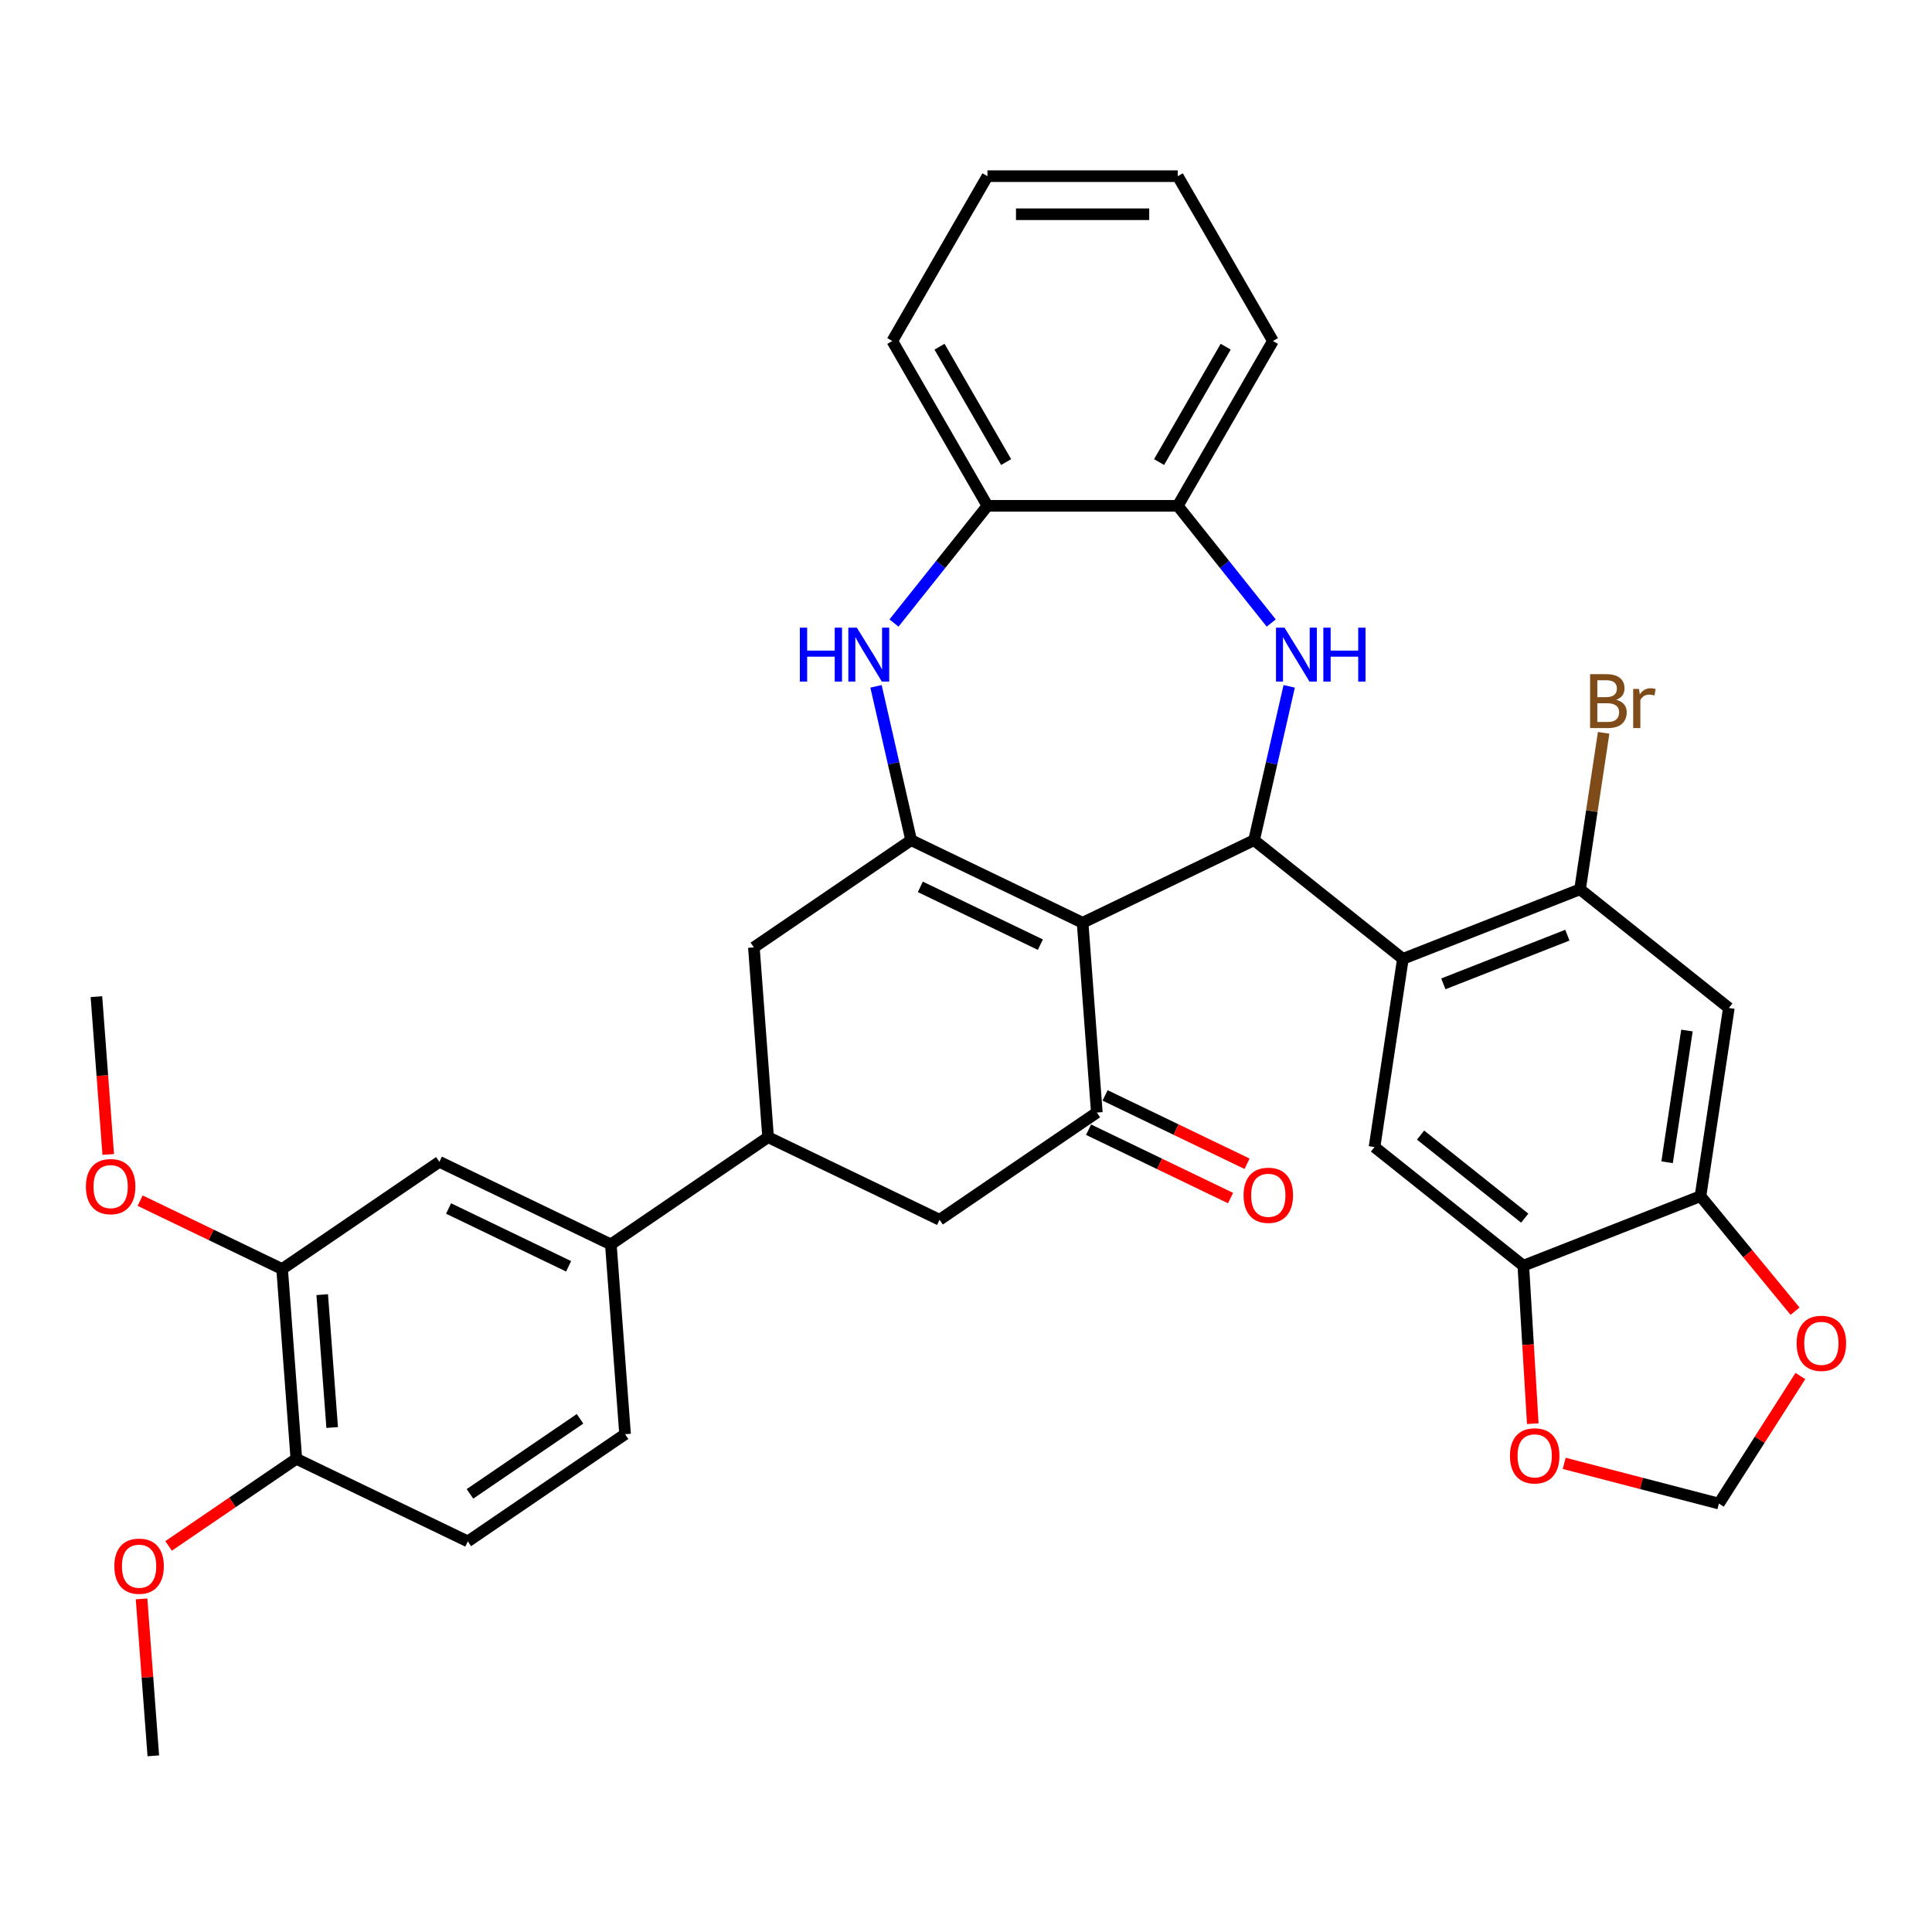 <?xml version='1.0' encoding='iso-8859-1'?>
<svg version='1.1' baseProfile='full'
              xmlns='http://www.w3.org/2000/svg'
                      xmlns:rdkit='http://www.rdkit.org/xml'
                      xmlns:xlink='http://www.w3.org/1999/xlink'
                  xml:space='preserve'
width='1000px' height='1000px' viewBox='0 0 1000 1000'>
<!-- END OF HEADER -->
<rect style='opacity:1.0;fill:#FFFFFF;stroke:none' width='1000' height='1000' x='0' y='0'> </rect>
<path class='bond-0' d='M 560.354,477.617 L 649.109,434.874' style='fill:none;fill-rule:evenodd;stroke:#000000;stroke-width:6px;stroke-linecap:butt;stroke-linejoin:miter;stroke-opacity:1' />
<path class='bond-1' d='M 560.354,477.617 L 471.598,434.874' style='fill:none;fill-rule:evenodd;stroke:#000000;stroke-width:6px;stroke-linecap:butt;stroke-linejoin:miter;stroke-opacity:1' />
<path class='bond-1' d='M 538.492,488.957 L 476.363,459.037' style='fill:none;fill-rule:evenodd;stroke:#000000;stroke-width:6px;stroke-linecap:butt;stroke-linejoin:miter;stroke-opacity:1' />
<path class='bond-4' d='M 560.354,477.617 L 567.715,575.853' style='fill:none;fill-rule:evenodd;stroke:#000000;stroke-width:6px;stroke-linecap:butt;stroke-linejoin:miter;stroke-opacity:1' />
<path class='bond-2' d='M 649.109,434.874 L 658.197,395.06' style='fill:none;fill-rule:evenodd;stroke:#000000;stroke-width:6px;stroke-linecap:butt;stroke-linejoin:miter;stroke-opacity:1' />
<path class='bond-2' d='M 658.197,395.06 L 667.284,355.245' style='fill:none;fill-rule:evenodd;stroke:#0000FF;stroke-width:6px;stroke-linecap:butt;stroke-linejoin:miter;stroke-opacity:1' />
<path class='bond-3' d='M 649.109,434.874 L 726.128,496.295' style='fill:none;fill-rule:evenodd;stroke:#000000;stroke-width:6px;stroke-linecap:butt;stroke-linejoin:miter;stroke-opacity:1' />
<path class='bond-5' d='M 471.598,434.874 L 462.511,395.06' style='fill:none;fill-rule:evenodd;stroke:#000000;stroke-width:6px;stroke-linecap:butt;stroke-linejoin:miter;stroke-opacity:1' />
<path class='bond-5' d='M 462.511,395.06 L 453.423,355.245' style='fill:none;fill-rule:evenodd;stroke:#0000FF;stroke-width:6px;stroke-linecap:butt;stroke-linejoin:miter;stroke-opacity:1' />
<path class='bond-11' d='M 471.598,434.874 L 390.204,490.368' style='fill:none;fill-rule:evenodd;stroke:#000000;stroke-width:6px;stroke-linecap:butt;stroke-linejoin:miter;stroke-opacity:1' />
<path class='bond-10' d='M 657.987,322.478 L 633.798,292.146' style='fill:none;fill-rule:evenodd;stroke:#0000FF;stroke-width:6px;stroke-linecap:butt;stroke-linejoin:miter;stroke-opacity:1' />
<path class='bond-10' d='M 633.798,292.146 L 609.609,261.814' style='fill:none;fill-rule:evenodd;stroke:#000000;stroke-width:6px;stroke-linecap:butt;stroke-linejoin:miter;stroke-opacity:1' />
<path class='bond-6' d='M 726.128,496.295 L 817.83,460.305' style='fill:none;fill-rule:evenodd;stroke:#000000;stroke-width:6px;stroke-linecap:butt;stroke-linejoin:miter;stroke-opacity:1' />
<path class='bond-6' d='M 747.082,509.237 L 811.273,484.044' style='fill:none;fill-rule:evenodd;stroke:#000000;stroke-width:6px;stroke-linecap:butt;stroke-linejoin:miter;stroke-opacity:1' />
<path class='bond-7' d='M 726.128,496.295 L 711.446,593.706' style='fill:none;fill-rule:evenodd;stroke:#000000;stroke-width:6px;stroke-linecap:butt;stroke-linejoin:miter;stroke-opacity:1' />
<path class='bond-15' d='M 567.715,575.853 L 486.322,631.346' style='fill:none;fill-rule:evenodd;stroke:#000000;stroke-width:6px;stroke-linecap:butt;stroke-linejoin:miter;stroke-opacity:1' />
<path class='bond-21' d='M 563.441,584.728 L 600.184,602.423' style='fill:none;fill-rule:evenodd;stroke:#000000;stroke-width:6px;stroke-linecap:butt;stroke-linejoin:miter;stroke-opacity:1' />
<path class='bond-21' d='M 600.184,602.423 L 636.927,620.117' style='fill:none;fill-rule:evenodd;stroke:#FF0000;stroke-width:6px;stroke-linecap:butt;stroke-linejoin:miter;stroke-opacity:1' />
<path class='bond-21' d='M 571.99,566.977 L 608.733,584.672' style='fill:none;fill-rule:evenodd;stroke:#000000;stroke-width:6px;stroke-linecap:butt;stroke-linejoin:miter;stroke-opacity:1' />
<path class='bond-21' d='M 608.733,584.672 L 645.476,602.366' style='fill:none;fill-rule:evenodd;stroke:#FF0000;stroke-width:6px;stroke-linecap:butt;stroke-linejoin:miter;stroke-opacity:1' />
<path class='bond-14' d='M 462.72,322.478 L 486.909,292.146' style='fill:none;fill-rule:evenodd;stroke:#0000FF;stroke-width:6px;stroke-linecap:butt;stroke-linejoin:miter;stroke-opacity:1' />
<path class='bond-14' d='M 486.909,292.146 L 511.098,261.814' style='fill:none;fill-rule:evenodd;stroke:#000000;stroke-width:6px;stroke-linecap:butt;stroke-linejoin:miter;stroke-opacity:1' />
<path class='bond-8' d='M 817.83,460.305 L 894.849,521.726' style='fill:none;fill-rule:evenodd;stroke:#000000;stroke-width:6px;stroke-linecap:butt;stroke-linejoin:miter;stroke-opacity:1' />
<path class='bond-26' d='M 817.83,460.305 L 823.934,419.805' style='fill:none;fill-rule:evenodd;stroke:#000000;stroke-width:6px;stroke-linecap:butt;stroke-linejoin:miter;stroke-opacity:1' />
<path class='bond-26' d='M 823.934,419.805 L 830.038,379.306' style='fill:none;fill-rule:evenodd;stroke:#7F4C19;stroke-width:6px;stroke-linecap:butt;stroke-linejoin:miter;stroke-opacity:1' />
<path class='bond-12' d='M 711.446,593.706 L 788.465,655.127' style='fill:none;fill-rule:evenodd;stroke:#000000;stroke-width:6px;stroke-linecap:butt;stroke-linejoin:miter;stroke-opacity:1' />
<path class='bond-12' d='M 735.283,587.515 L 789.196,630.51' style='fill:none;fill-rule:evenodd;stroke:#000000;stroke-width:6px;stroke-linecap:butt;stroke-linejoin:miter;stroke-opacity:1' />
<path class='bond-37' d='M 894.849,521.726 L 880.167,619.137' style='fill:none;fill-rule:evenodd;stroke:#000000;stroke-width:6px;stroke-linecap:butt;stroke-linejoin:miter;stroke-opacity:1' />
<path class='bond-37' d='M 873.164,533.401 L 862.887,601.588' style='fill:none;fill-rule:evenodd;stroke:#000000;stroke-width:6px;stroke-linecap:butt;stroke-linejoin:miter;stroke-opacity:1' />
<path class='bond-9' d='M 397.566,588.603 L 486.322,631.346' style='fill:none;fill-rule:evenodd;stroke:#000000;stroke-width:6px;stroke-linecap:butt;stroke-linejoin:miter;stroke-opacity:1' />
<path class='bond-16' d='M 397.566,588.603 L 316.172,644.097' style='fill:none;fill-rule:evenodd;stroke:#000000;stroke-width:6px;stroke-linecap:butt;stroke-linejoin:miter;stroke-opacity:1' />
<path class='bond-35' d='M 397.566,588.603 L 390.204,490.368' style='fill:none;fill-rule:evenodd;stroke:#000000;stroke-width:6px;stroke-linecap:butt;stroke-linejoin:miter;stroke-opacity:1' />
<path class='bond-29' d='M 609.609,261.814 L 658.865,176.501' style='fill:none;fill-rule:evenodd;stroke:#000000;stroke-width:6px;stroke-linecap:butt;stroke-linejoin:miter;stroke-opacity:1' />
<path class='bond-29' d='M 599.935,239.166 L 634.414,179.447' style='fill:none;fill-rule:evenodd;stroke:#000000;stroke-width:6px;stroke-linecap:butt;stroke-linejoin:miter;stroke-opacity:1' />
<path class='bond-36' d='M 609.609,261.814 L 511.098,261.814' style='fill:none;fill-rule:evenodd;stroke:#000000;stroke-width:6px;stroke-linecap:butt;stroke-linejoin:miter;stroke-opacity:1' />
<path class='bond-13' d='M 788.465,655.127 L 880.167,619.137' style='fill:none;fill-rule:evenodd;stroke:#000000;stroke-width:6px;stroke-linecap:butt;stroke-linejoin:miter;stroke-opacity:1' />
<path class='bond-19' d='M 788.465,655.127 L 790.914,696.009' style='fill:none;fill-rule:evenodd;stroke:#000000;stroke-width:6px;stroke-linecap:butt;stroke-linejoin:miter;stroke-opacity:1' />
<path class='bond-19' d='M 790.914,696.009 L 793.364,736.892' style='fill:none;fill-rule:evenodd;stroke:#FF0000;stroke-width:6px;stroke-linecap:butt;stroke-linejoin:miter;stroke-opacity:1' />
<path class='bond-20' d='M 880.167,619.137 L 904.637,648.898' style='fill:none;fill-rule:evenodd;stroke:#000000;stroke-width:6px;stroke-linecap:butt;stroke-linejoin:miter;stroke-opacity:1' />
<path class='bond-20' d='M 904.637,648.898 L 929.108,678.659' style='fill:none;fill-rule:evenodd;stroke:#FF0000;stroke-width:6px;stroke-linecap:butt;stroke-linejoin:miter;stroke-opacity:1' />
<path class='bond-30' d='M 511.098,261.814 L 461.842,176.501' style='fill:none;fill-rule:evenodd;stroke:#000000;stroke-width:6px;stroke-linecap:butt;stroke-linejoin:miter;stroke-opacity:1' />
<path class='bond-30' d='M 520.772,239.166 L 486.293,179.447' style='fill:none;fill-rule:evenodd;stroke:#000000;stroke-width:6px;stroke-linecap:butt;stroke-linejoin:miter;stroke-opacity:1' />
<path class='bond-17' d='M 316.172,644.097 L 227.417,601.354' style='fill:none;fill-rule:evenodd;stroke:#000000;stroke-width:6px;stroke-linecap:butt;stroke-linejoin:miter;stroke-opacity:1' />
<path class='bond-17' d='M 294.31,655.437 L 232.182,625.517' style='fill:none;fill-rule:evenodd;stroke:#000000;stroke-width:6px;stroke-linecap:butt;stroke-linejoin:miter;stroke-opacity:1' />
<path class='bond-24' d='M 316.172,644.097 L 323.534,742.333' style='fill:none;fill-rule:evenodd;stroke:#000000;stroke-width:6px;stroke-linecap:butt;stroke-linejoin:miter;stroke-opacity:1' />
<path class='bond-18' d='M 227.417,601.354 L 146.023,656.848' style='fill:none;fill-rule:evenodd;stroke:#000000;stroke-width:6px;stroke-linecap:butt;stroke-linejoin:miter;stroke-opacity:1' />
<path class='bond-27' d='M 146.023,656.848 L 109.28,639.153' style='fill:none;fill-rule:evenodd;stroke:#000000;stroke-width:6px;stroke-linecap:butt;stroke-linejoin:miter;stroke-opacity:1' />
<path class='bond-27' d='M 109.28,639.153 L 72.537,621.459' style='fill:none;fill-rule:evenodd;stroke:#FF0000;stroke-width:6px;stroke-linecap:butt;stroke-linejoin:miter;stroke-opacity:1' />
<path class='bond-40' d='M 146.023,656.848 L 153.385,755.083' style='fill:none;fill-rule:evenodd;stroke:#000000;stroke-width:6px;stroke-linecap:butt;stroke-linejoin:miter;stroke-opacity:1' />
<path class='bond-40' d='M 166.774,670.111 L 171.928,738.876' style='fill:none;fill-rule:evenodd;stroke:#000000;stroke-width:6px;stroke-linecap:butt;stroke-linejoin:miter;stroke-opacity:1' />
<path class='bond-22' d='M 809.626,757.431 L 849.662,767.838' style='fill:none;fill-rule:evenodd;stroke:#FF0000;stroke-width:6px;stroke-linecap:butt;stroke-linejoin:miter;stroke-opacity:1' />
<path class='bond-22' d='M 849.662,767.838 L 889.699,778.246' style='fill:none;fill-rule:evenodd;stroke:#000000;stroke-width:6px;stroke-linecap:butt;stroke-linejoin:miter;stroke-opacity:1' />
<path class='bond-39' d='M 931.871,712.231 L 910.785,745.239' style='fill:none;fill-rule:evenodd;stroke:#FF0000;stroke-width:6px;stroke-linecap:butt;stroke-linejoin:miter;stroke-opacity:1' />
<path class='bond-39' d='M 910.785,745.239 L 889.699,778.246' style='fill:none;fill-rule:evenodd;stroke:#000000;stroke-width:6px;stroke-linecap:butt;stroke-linejoin:miter;stroke-opacity:1' />
<path class='bond-23' d='M 153.385,755.083 L 242.14,797.826' style='fill:none;fill-rule:evenodd;stroke:#000000;stroke-width:6px;stroke-linecap:butt;stroke-linejoin:miter;stroke-opacity:1' />
<path class='bond-28' d='M 153.385,755.083 L 120.322,777.625' style='fill:none;fill-rule:evenodd;stroke:#000000;stroke-width:6px;stroke-linecap:butt;stroke-linejoin:miter;stroke-opacity:1' />
<path class='bond-28' d='M 120.322,777.625 L 87.26,800.166' style='fill:none;fill-rule:evenodd;stroke:#FF0000;stroke-width:6px;stroke-linecap:butt;stroke-linejoin:miter;stroke-opacity:1' />
<path class='bond-25' d='M 323.534,742.333 L 242.14,797.826' style='fill:none;fill-rule:evenodd;stroke:#000000;stroke-width:6px;stroke-linecap:butt;stroke-linejoin:miter;stroke-opacity:1' />
<path class='bond-25' d='M 300.226,734.378 L 243.251,773.223' style='fill:none;fill-rule:evenodd;stroke:#000000;stroke-width:6px;stroke-linecap:butt;stroke-linejoin:miter;stroke-opacity:1' />
<path class='bond-31' d='M 56.026,597.536 L 52.966,556.703' style='fill:none;fill-rule:evenodd;stroke:#FF0000;stroke-width:6px;stroke-linecap:butt;stroke-linejoin:miter;stroke-opacity:1' />
<path class='bond-31' d='M 52.966,556.703 L 49.906,515.87' style='fill:none;fill-rule:evenodd;stroke:#000000;stroke-width:6px;stroke-linecap:butt;stroke-linejoin:miter;stroke-opacity:1' />
<path class='bond-32' d='M 73.265,827.58 L 76.309,868.196' style='fill:none;fill-rule:evenodd;stroke:#FF0000;stroke-width:6px;stroke-linecap:butt;stroke-linejoin:miter;stroke-opacity:1' />
<path class='bond-32' d='M 76.309,868.196 L 79.353,908.813' style='fill:none;fill-rule:evenodd;stroke:#000000;stroke-width:6px;stroke-linecap:butt;stroke-linejoin:miter;stroke-opacity:1' />
<path class='bond-34' d='M 658.865,176.501 L 609.609,91.187' style='fill:none;fill-rule:evenodd;stroke:#000000;stroke-width:6px;stroke-linecap:butt;stroke-linejoin:miter;stroke-opacity:1' />
<path class='bond-33' d='M 461.842,176.501 L 511.098,91.187' style='fill:none;fill-rule:evenodd;stroke:#000000;stroke-width:6px;stroke-linecap:butt;stroke-linejoin:miter;stroke-opacity:1' />
<path class='bond-38' d='M 511.098,91.187 L 609.609,91.187' style='fill:none;fill-rule:evenodd;stroke:#000000;stroke-width:6px;stroke-linecap:butt;stroke-linejoin:miter;stroke-opacity:1' />
<path class='bond-38' d='M 525.875,110.89 L 594.832,110.89' style='fill:none;fill-rule:evenodd;stroke:#000000;stroke-width:6px;stroke-linecap:butt;stroke-linejoin:miter;stroke-opacity:1' />
<path  class='atom-3' d='M 664.863 324.884
L 674.005 339.661
Q 674.911 341.118, 676.369 343.759
Q 677.827 346.399, 677.906 346.556
L 677.906 324.884
L 681.61 324.884
L 681.61 352.782
L 677.788 352.782
L 667.976 336.626
Q 666.833 334.735, 665.612 332.568
Q 664.43 330.4, 664.075 329.731
L 664.075 352.782
L 660.45 352.782
L 660.45 324.884
L 664.863 324.884
' fill='#0000FF'/>
<path  class='atom-3' d='M 684.959 324.884
L 688.742 324.884
L 688.742 336.745
L 703.007 336.745
L 703.007 324.884
L 706.789 324.884
L 706.789 352.782
L 703.007 352.782
L 703.007 339.897
L 688.742 339.897
L 688.742 352.782
L 684.959 352.782
L 684.959 324.884
' fill='#0000FF'/>
<path  class='atom-6' d='M 413.996 324.884
L 417.779 324.884
L 417.779 336.745
L 432.044 336.745
L 432.044 324.884
L 435.827 324.884
L 435.827 352.782
L 432.044 352.782
L 432.044 339.897
L 417.779 339.897
L 417.779 352.782
L 413.996 352.782
L 413.996 324.884
' fill='#0000FF'/>
<path  class='atom-6' d='M 443.51 324.884
L 452.652 339.661
Q 453.559 341.118, 455.017 343.759
Q 456.475 346.399, 456.553 346.556
L 456.553 324.884
L 460.257 324.884
L 460.257 352.782
L 456.435 352.782
L 446.623 336.626
Q 445.481 334.735, 444.259 332.568
Q 443.077 330.4, 442.722 329.731
L 442.722 352.782
L 439.097 352.782
L 439.097 324.884
L 443.51 324.884
' fill='#0000FF'/>
<path  class='atom-20' d='M 781.55 753.54
Q 781.55 746.842, 784.86 743.098
Q 788.17 739.355, 794.356 739.355
Q 800.543 739.355, 803.853 743.098
Q 807.163 746.842, 807.163 753.54
Q 807.163 760.318, 803.814 764.18
Q 800.464 768.002, 794.356 768.002
Q 788.209 768.002, 784.86 764.18
Q 781.55 760.357, 781.55 753.54
M 794.356 764.85
Q 798.612 764.85, 800.898 762.012
Q 803.222 759.136, 803.222 753.54
Q 803.222 748.063, 800.898 745.305
Q 798.612 742.507, 794.356 742.507
Q 790.101 742.507, 787.776 745.266
Q 785.49 748.024, 785.49 753.54
Q 785.49 759.175, 787.776 762.012
Q 790.101 764.85, 794.356 764.85
' fill='#FF0000'/>
<path  class='atom-21' d='M 929.926 695.307
Q 929.926 688.608, 933.236 684.865
Q 936.546 681.121, 942.733 681.121
Q 948.919 681.121, 952.229 684.865
Q 955.539 688.608, 955.539 695.307
Q 955.539 702.085, 952.19 705.946
Q 948.84 709.769, 942.733 709.769
Q 936.586 709.769, 933.236 705.946
Q 929.926 702.124, 929.926 695.307
M 942.733 706.616
Q 946.988 706.616, 949.274 703.779
Q 951.599 700.903, 951.599 695.307
Q 951.599 689.83, 949.274 687.072
Q 946.988 684.274, 942.733 684.274
Q 938.477 684.274, 936.152 687.032
Q 933.867 689.79, 933.867 695.307
Q 933.867 700.942, 936.152 703.779
Q 938.477 706.616, 942.733 706.616
' fill='#FF0000'/>
<path  class='atom-22' d='M 643.664 618.674
Q 643.664 611.975, 646.974 608.232
Q 650.284 604.488, 656.471 604.488
Q 662.657 604.488, 665.967 608.232
Q 669.277 611.975, 669.277 618.674
Q 669.277 625.451, 665.928 629.313
Q 662.579 633.135, 656.471 633.135
Q 650.324 633.135, 646.974 629.313
Q 643.664 625.491, 643.664 618.674
M 656.471 629.983
Q 660.727 629.983, 663.012 627.146
Q 665.337 624.269, 665.337 618.674
Q 665.337 613.197, 663.012 610.438
Q 660.727 607.64, 656.471 607.64
Q 652.215 607.64, 649.89 610.399
Q 647.605 613.157, 647.605 618.674
Q 647.605 624.309, 649.89 627.146
Q 652.215 629.983, 656.471 629.983
' fill='#FF0000'/>
<path  class='atom-27' d='M 836.59 362.185
Q 839.27 362.933, 840.61 364.588
Q 841.989 366.204, 841.989 368.608
Q 841.989 372.469, 839.506 374.676
Q 837.063 376.843, 832.414 376.843
L 823.035 376.843
L 823.035 348.945
L 831.271 348.945
Q 836.039 348.945, 838.442 350.876
Q 840.846 352.806, 840.846 356.353
Q 840.846 360.569, 836.59 362.185
M 826.779 352.097
L 826.779 360.845
L 831.271 360.845
Q 834.029 360.845, 835.448 359.742
Q 836.906 358.599, 836.906 356.353
Q 836.906 352.097, 831.271 352.097
L 826.779 352.097
M 832.414 373.691
Q 835.133 373.691, 836.59 372.39
Q 838.048 371.09, 838.048 368.608
Q 838.048 366.322, 836.433 365.179
Q 834.857 363.997, 831.823 363.997
L 826.779 363.997
L 826.779 373.691
L 832.414 373.691
' fill='#7F4C19'/>
<path  class='atom-27' d='M 848.333 356.589
L 848.766 359.387
Q 850.894 356.235, 854.362 356.235
Q 855.465 356.235, 856.963 356.629
L 856.372 359.939
Q 854.677 359.545, 853.731 359.545
Q 852.076 359.545, 850.973 360.214
Q 849.909 360.845, 849.042 362.382
L 849.042 376.843
L 845.338 376.843
L 845.338 356.589
L 848.333 356.589
' fill='#7F4C19'/>
<path  class='atom-28' d='M 44.461 614.184
Q 44.461 607.485, 47.771 603.742
Q 51.081 599.998, 57.267 599.998
Q 63.454 599.998, 66.764 603.742
Q 70.074 607.485, 70.074 614.184
Q 70.074 620.962, 66.724 624.823
Q 63.375 628.646, 57.267 628.646
Q 51.12 628.646, 47.771 624.823
Q 44.461 621.001, 44.461 614.184
M 57.267 625.493
Q 61.523 625.493, 63.809 622.656
Q 66.133 619.78, 66.133 614.184
Q 66.133 608.707, 63.809 605.949
Q 61.523 603.151, 57.267 603.151
Q 53.012 603.151, 50.687 605.909
Q 48.401 608.667, 48.401 614.184
Q 48.401 619.819, 50.687 622.656
Q 53.012 625.493, 57.267 625.493
' fill='#FF0000'/>
<path  class='atom-29' d='M 59.184 810.656
Q 59.184 803.957, 62.494 800.213
Q 65.804 796.47, 71.991 796.47
Q 78.177 796.47, 81.487 800.213
Q 84.797 803.957, 84.797 810.656
Q 84.797 817.433, 81.448 821.295
Q 78.099 825.117, 71.991 825.117
Q 65.844 825.117, 62.494 821.295
Q 59.184 817.473, 59.184 810.656
M 71.991 821.965
Q 76.247 821.965, 78.532 819.128
Q 80.857 816.251, 80.857 810.656
Q 80.857 805.178, 78.532 802.42
Q 76.247 799.622, 71.991 799.622
Q 67.735 799.622, 65.41 802.381
Q 63.125 805.139, 63.125 810.656
Q 63.125 816.29, 65.41 819.128
Q 67.735 821.965, 71.991 821.965
' fill='#FF0000'/>
</svg>
